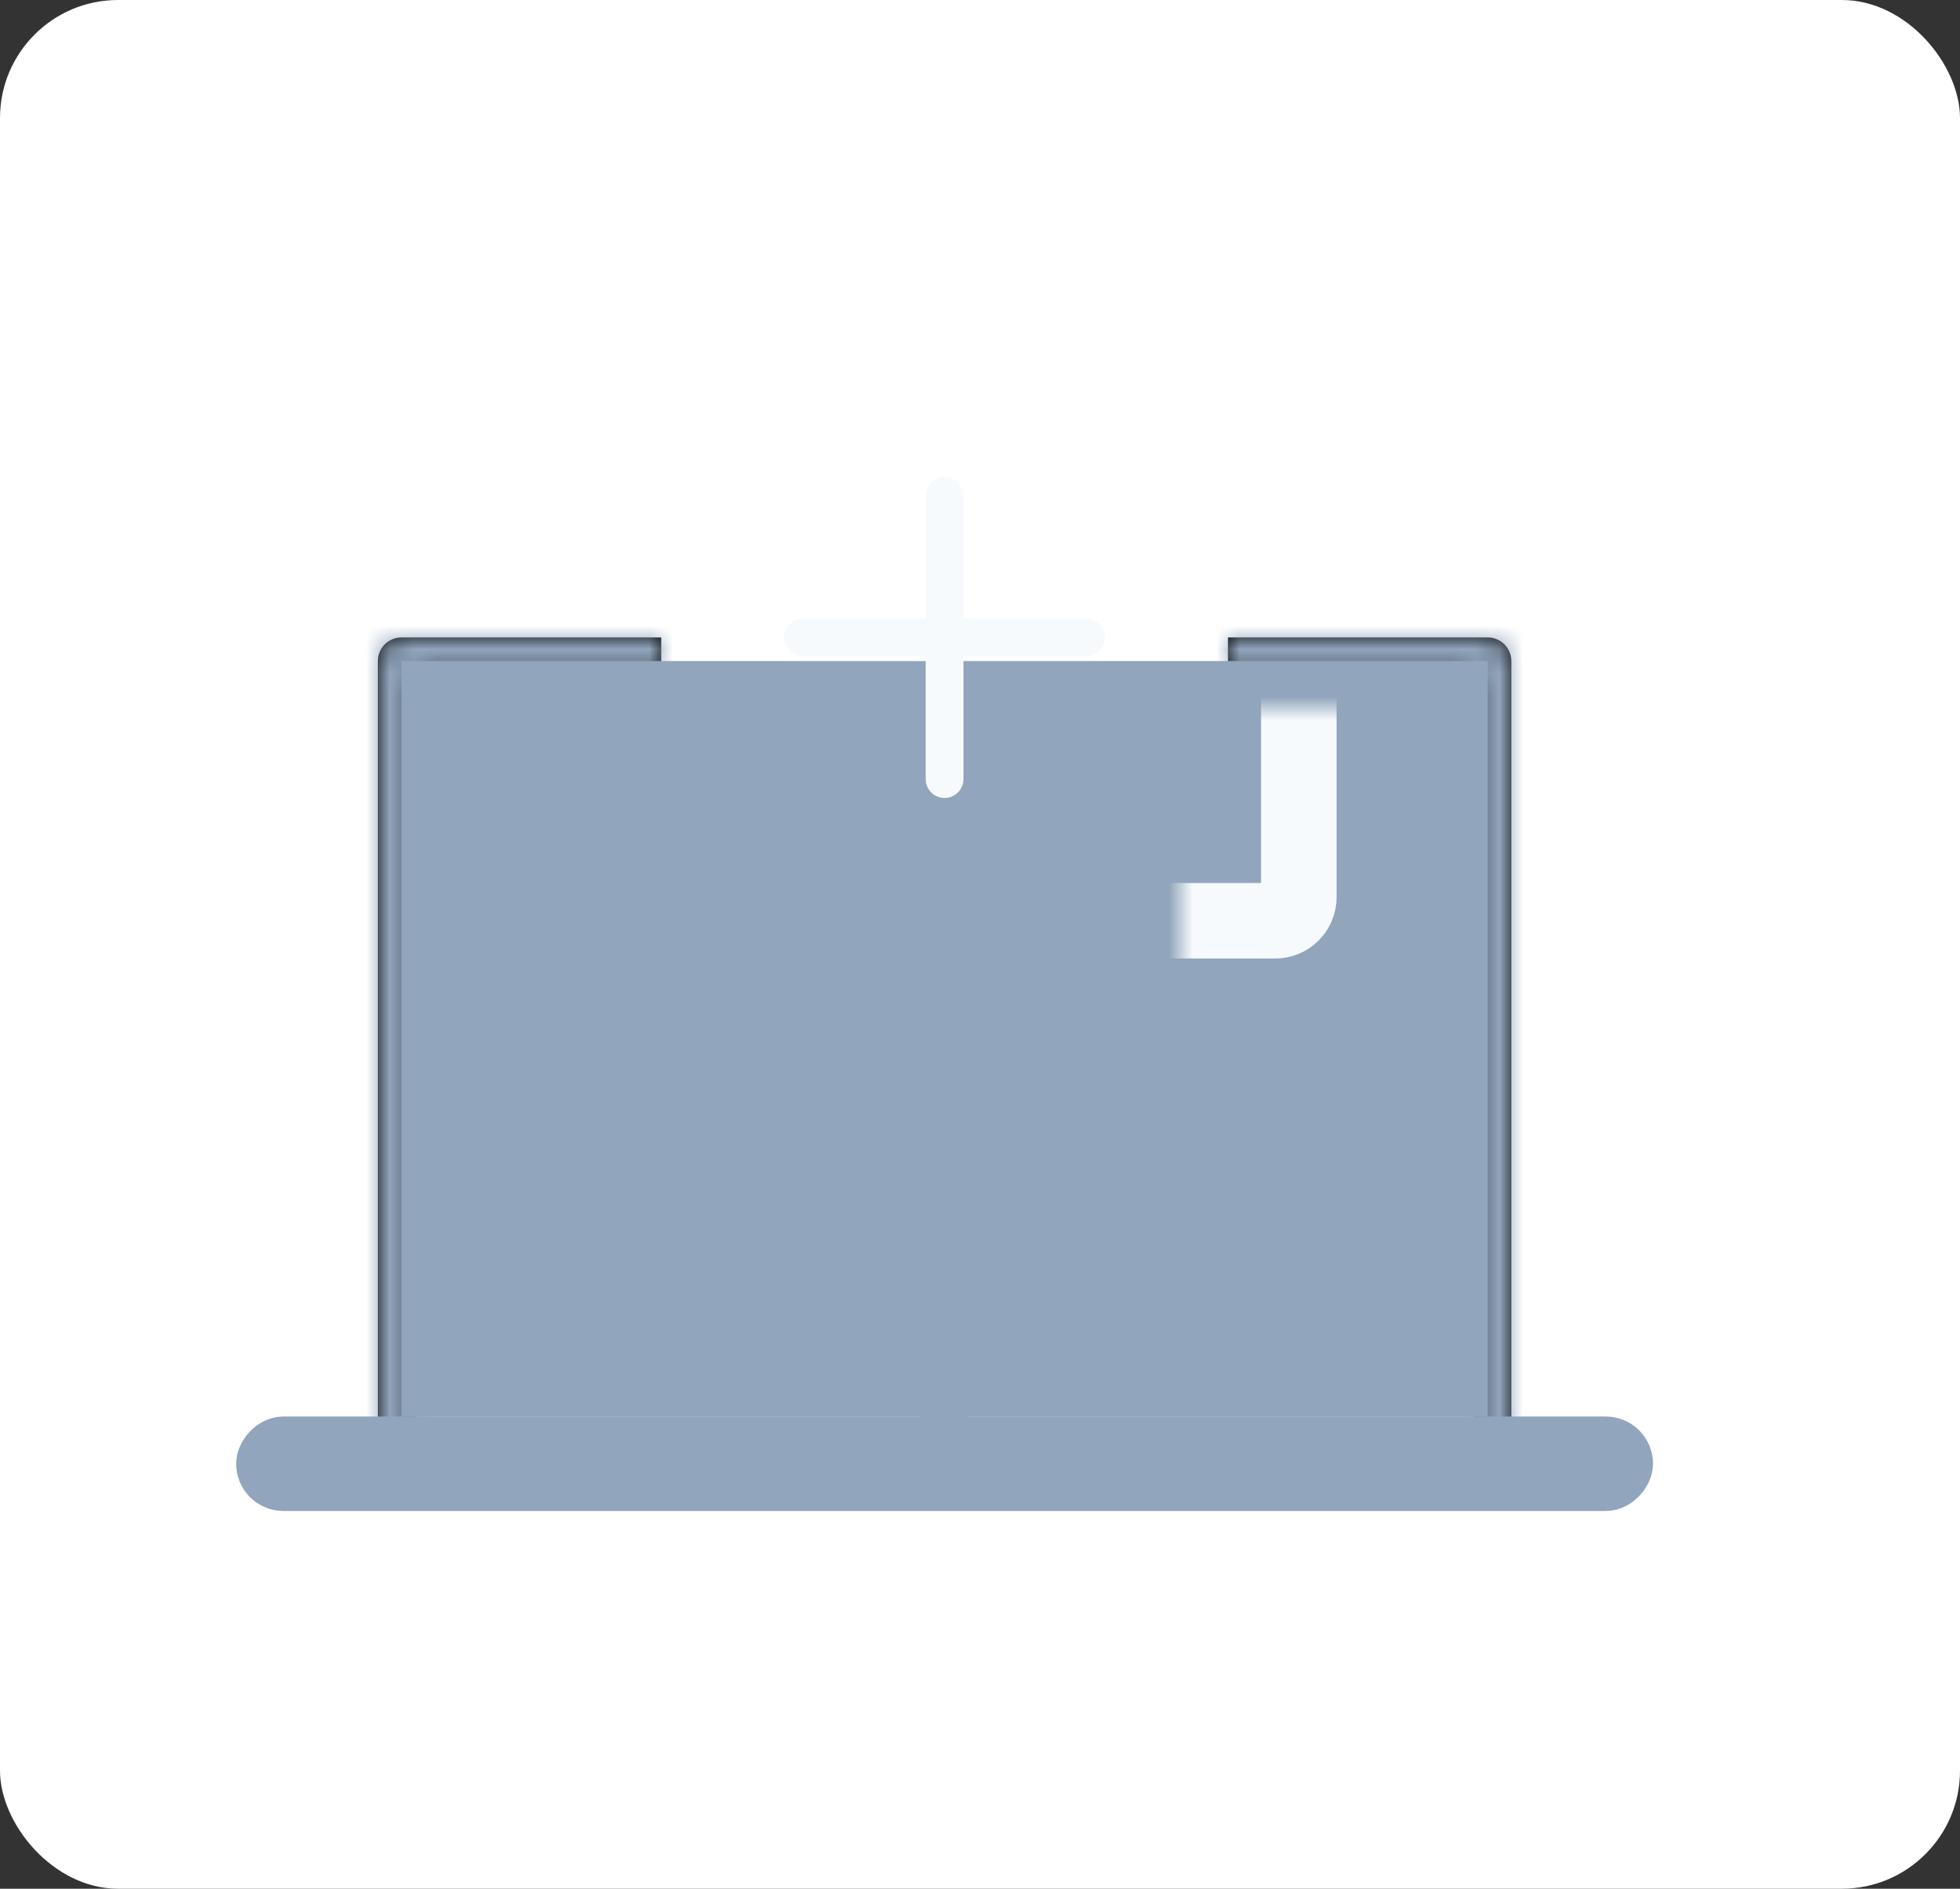 <svg width="83" height="80" viewBox="0 0 83 80" fill="none" xmlns="http://www.w3.org/2000/svg">
<rect x="0" y="0" width="83" height="80" fill="#333333" stroke="none"/>
<rect width="83" height="80" rx="5" fill="white"/>
<path fill-rule="evenodd" clip-rule="evenodd" d="M42.983 48.013C44.207 47.102 45 45.644 45 44C45 41.239 42.761 39 40 39C37.239 39 35 41.239 35 44C35 45.644 35.793 47.102 37.017 48.013C37.006 48.173 37 48.336 37 48.5C37 50.985 38.343 53 40 53C41.657 53 43 50.985 43 48.5C43 48.336 42.994 48.173 42.983 48.013Z" fill="white"/>
<mask id="path-3-inside-1_750_19473" fill="white">
<path fill-rule="evenodd" clip-rule="evenodd" d="M28 27H17C16.448 27 16 27.448 16 28V62C16 62.552 16.448 63 17 63H63C63.552 63 64 62.552 64 62V28C64 27.448 63.552 27 63 27H52V28.6H62.4V61.4H17.6V28.6H28V27Z"/>
</mask>
<path fill-rule="evenodd" clip-rule="evenodd" d="M28 27H17C16.448 27 16 27.448 16 28V62C16 62.552 16.448 63 17 63H63C63.552 63 64 62.552 64 62V28C64 27.448 63.552 27 63 27H52V28.6H62.4V61.4H17.6V28.6H28V27Z" fill="black"/>
<path d="M28 27H29.6V25.4H28V27ZM52 27V25.4H50.4V27H52ZM52 28.6H50.4V30.2H52V28.6ZM62.4 28.6H64V27H62.4V28.6ZM62.4 61.4V63H64V61.4H62.4ZM17.6 61.4H16V63H17.6V61.4ZM17.6 28.6V27H16V28.6H17.6ZM28 28.6V30.2H29.6V28.6H28ZM28 25.4H17V28.6H28V25.4ZM17 25.4C15.564 25.4 14.4 26.564 14.4 28H17.6C17.6 28.331 17.331 28.6 17 28.6V25.4ZM14.4 28V62H17.6V28H14.4ZM14.4 62C14.4 63.436 15.564 64.6 17 64.6V61.4C17.331 61.4 17.6 61.669 17.6 62H14.4ZM17 64.6H63V61.4H17V64.6ZM63 64.6C64.436 64.6 65.6 63.436 65.6 62H62.4C62.4 61.669 62.669 61.4 63 61.4V64.6ZM65.6 62V28H62.4V62H65.6ZM65.6 28C65.6 26.564 64.436 25.4 63 25.4V28.6C62.669 28.6 62.4 28.331 62.4 28H65.6ZM63 25.4H52V28.6H63V25.4ZM50.4 27V28.6H53.6V27H50.4ZM62.4 27H52V30.2H62.4V27ZM64 61.4V28.6H60.8V61.4H64ZM17.6 63H62.4V59.8H17.6V63ZM16 28.6V61.4H19.2V28.6H16ZM28 27H17.6V30.2H28V27ZM29.6 28.6V27H26.4V28.6H29.6Z" fill="#91A5BC" mask="url(#path-3-inside-1_750_19473)"/>
<rect x="17" y="28" width="46" height="32" fill="#91A5BC"/>
<mask id="path-6-inside-2_750_19473" fill="white">
<rect x="28" y="48" width="24" height="15" rx="1"/>
</mask>
<rect x="28" y="48" width="24" height="15" rx="1" fill="#F7FAFC" stroke="#91A5BC" stroke-width="3.2" mask="url(#path-6-inside-2_750_19473)"/>
<path d="M39.8 50C39.8 49.889 39.889 49.8 40 49.8C40.111 49.8 40.2 49.889 40.2 50V62C40.2 62.111 40.111 62.2 40 62.2C39.889 62.2 39.8 62.111 39.8 62V50Z" stroke="#91A5BC" stroke-width="1.6"/>
<rect x="0.8" y="-0.8" width="58.4" height="2.4" rx="1.2" transform="matrix(1 0 0 -1 10 62.4)" fill="#91A5BC" stroke="#91A5BC" stroke-width="1.6"/>
<mask id="path-9-inside-3_750_19473" fill="white">
<rect x="25" y="15" width="30" height="24" rx="1"/>
</mask>
<rect x="25" y="15" width="30" height="24" rx="1" fill="#91A5BC" stroke="#F7FAFC" stroke-width="3.2" mask="url(#path-9-inside-3_750_19473)"/>
<path d="M40 21V33" stroke="#F7FAFC" stroke-width="1.6" stroke-linecap="round"/>
<path d="M46 27L34 27" stroke="#F7FAFC" stroke-width="1.6" stroke-linecap="round"/>
</svg>
